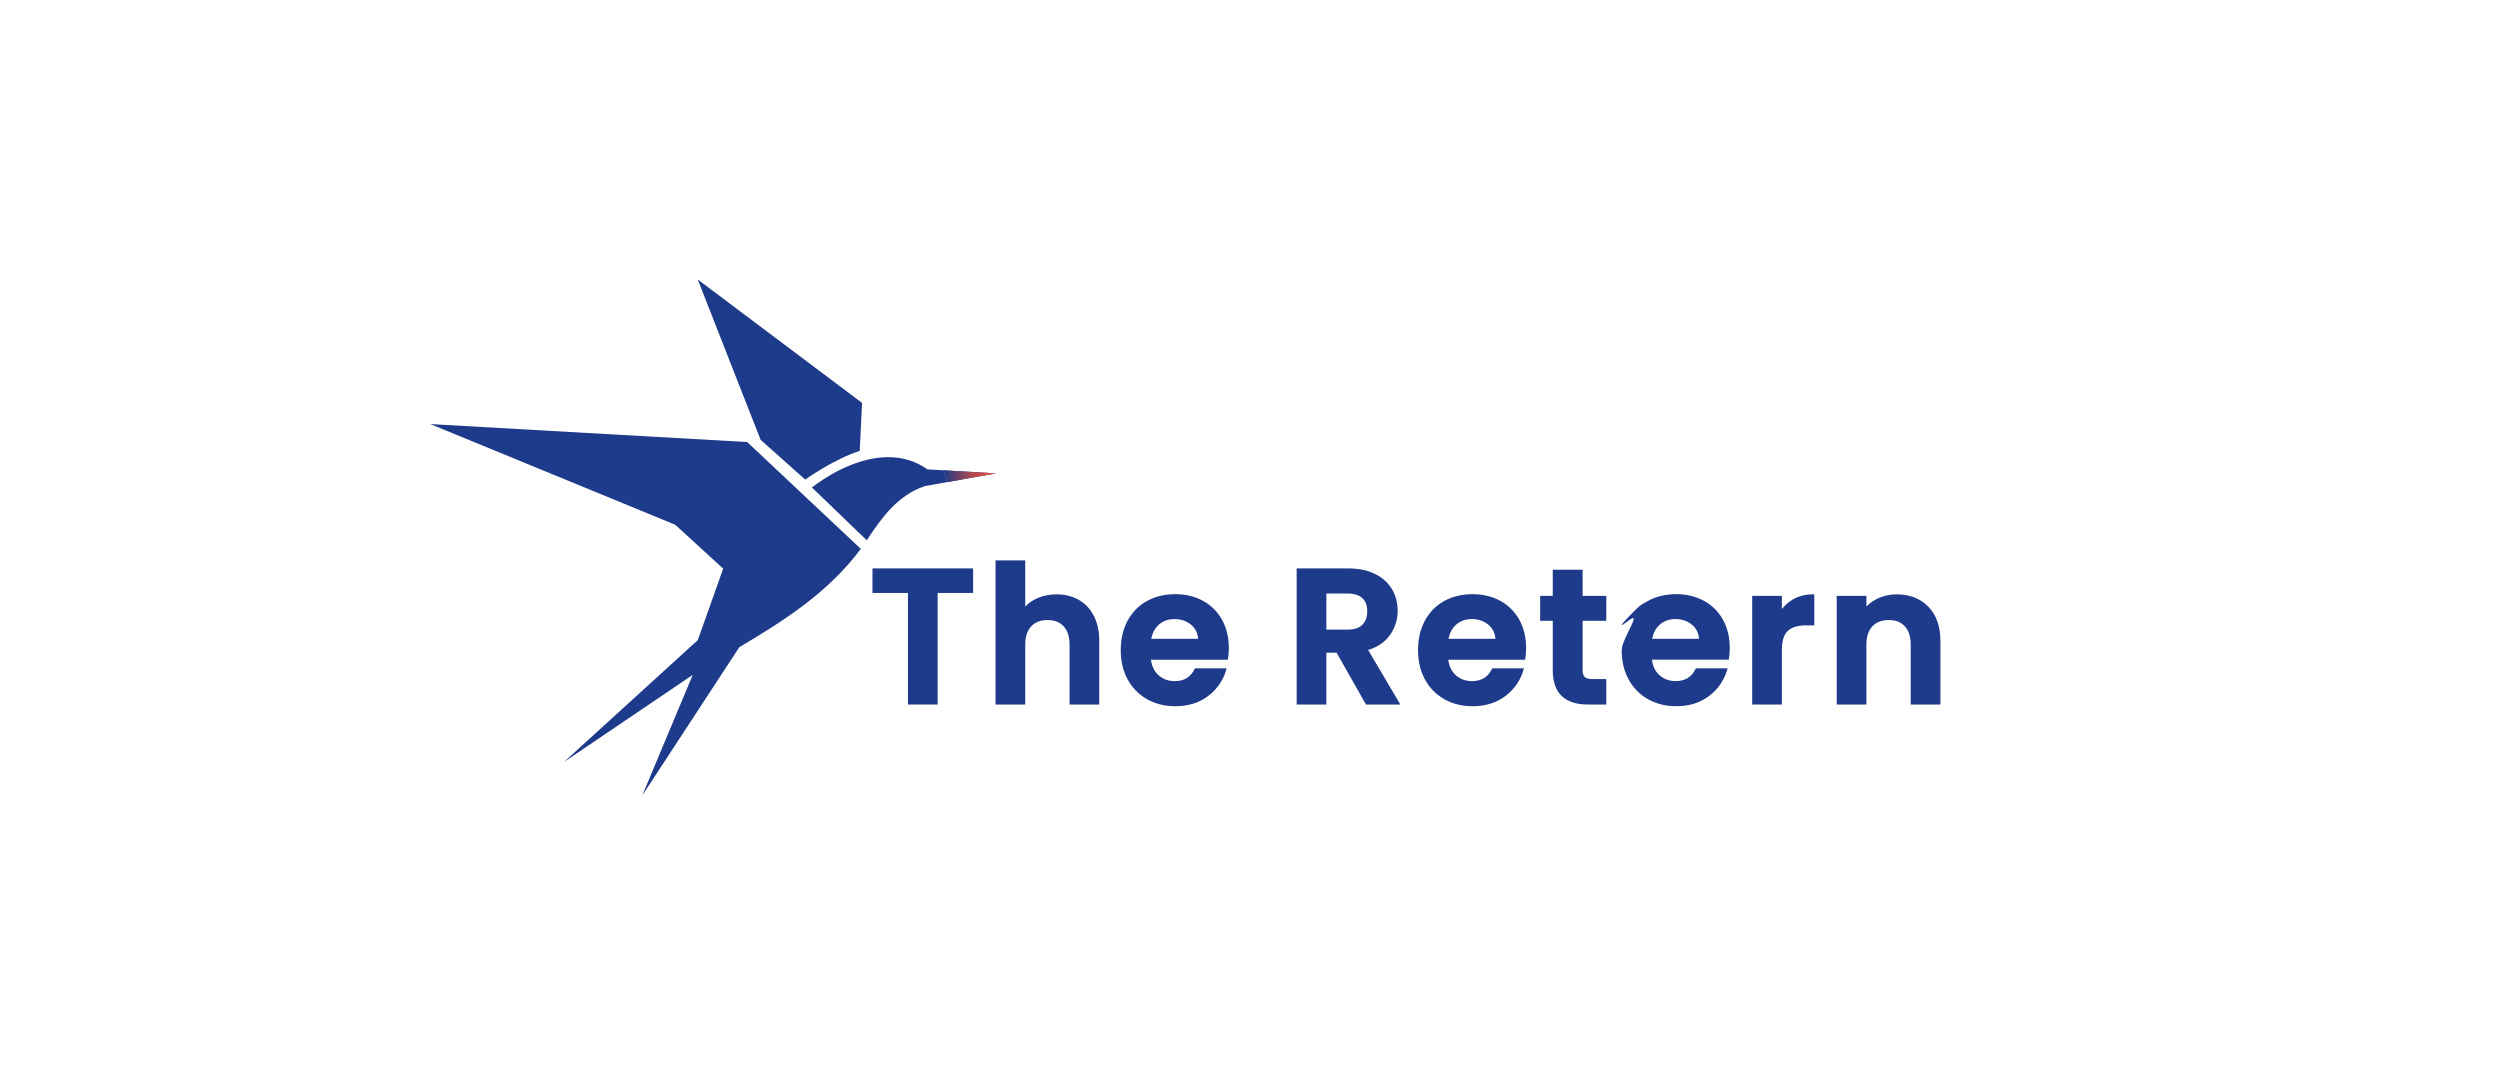 <?xml version="1.0" encoding="UTF-8"?>
<svg id="Layer_25" xmlns="http://www.w3.org/2000/svg" xmlns:xlink="http://www.w3.org/1999/xlink" version="1.1" viewBox="0 0 4000 1720">
  <!-- Generator: Adobe Illustrator 30.0.0, SVG Export Plug-In . SVG Version: 2.1.1 Build 123)  -->
  <defs>
    <style>
      .st0 {
        fill: url(#linear-gradient2);
      }

      .st1 {
        fill: url(#linear-gradient1);
      }

      .st2 {
        fill: url(#linear-gradient);
      }

      .st3 {
        fill: #1e3a8a;
      }
    </style>
    <linearGradient id="linear-gradient" x1="1509.83" y1="955.63" x2="1593.5" y2="955.63" gradientTransform="translate(0 1720) scale(1 -1)" gradientUnits="userSpaceOnUse">
      <stop offset="0" stop-color="#1e3a8a"/>
      <stop offset=".02" stop-color="#233a87"/>
      <stop offset=".25" stop-color="#64416d"/>
      <stop offset=".46" stop-color="#994659"/>
      <stop offset=".64" stop-color="#be494a"/>
      <stop offset=".79" stop-color="#d54c41"/>
      <stop offset=".88" stop-color="#de4d3e"/>
    </linearGradient>
    <linearGradient id="linear-gradient1" x1="1509.83" y1="965.04" x2="1593.5" y2="965.04" gradientTransform="translate(0 1720) scale(1 -1)" gradientUnits="userSpaceOnUse">
      <stop offset="0" stop-color="#1e3a8a"/>
      <stop offset=".02" stop-color="#233a87"/>
      <stop offset=".25" stop-color="#64416d"/>
      <stop offset=".46" stop-color="#994659"/>
      <stop offset=".64" stop-color="#be494a"/>
      <stop offset=".79" stop-color="#d54c41"/>
      <stop offset=".88" stop-color="#de4d3e"/>
    </linearGradient>
    <linearGradient id="linear-gradient2" x1="1509.83" y1="958.07" x2="1593.5" y2="958.07" gradientTransform="translate(0 1720) scale(1 -1)" gradientUnits="userSpaceOnUse">
      <stop offset="0" stop-color="#1e3a8a"/>
      <stop offset=".02" stop-color="#233a87"/>
      <stop offset=".25" stop-color="#64416d"/>
      <stop offset=".46" stop-color="#994659"/>
      <stop offset=".64" stop-color="#be494a"/>
      <stop offset=".79" stop-color="#d54c41"/>
      <stop offset=".88" stop-color="#de4d3e"/>
    </linearGradient>
  </defs>
  <polygon class="st3" points="1500.23 1127.24 1500.23 948.71 1556.99 948.71 1556.99 909.45 1395.96 909.45 1395.96 948.71 1452.72 948.71 1452.72 1127.24 1500.23 1127.24"/>
  <path class="st3" d="M1725.85,959.65c-10.29-5.77-22.18-8.7-35.35-8.7-11.47,0-22.07,2.18-31.51,6.47-7.28,3.32-13.51,7.65-18.59,12.93v-73.72h-47.51v230.61h47.51v-95.77c0-12.74,3.22-22.6,9.57-29.33,6.32-6.69,15.13-10.09,26.18-10.09s19.41,3.29,25.71,10.07c6.26,6.73,9.43,16.6,9.43,29.35v95.77h47.51v-101.57c0-15.56-2.91-29.13-8.66-40.31-5.79-11.25-13.97-19.9-24.3-25.71h.01Z"/>
  <path class="st3" d="M1955.3,991.7c-7.21-13.06-17.49-23.28-30.55-30.39-13.02-7.08-27.93-10.66-44.32-10.66s-32.29,3.69-45.41,10.98c-13.17,7.32-23.55,17.91-30.85,31.47-7.28,13.51-10.97,29.4-10.97,47.21s3.74,33.41,11.12,46.92c7.41,13.57,17.88,24.2,31.15,31.61,13.22,7.39,28.34,11.14,44.96,11.14,20.58,0,38.21-5.45,52.41-16.2,14.18-10.74,23.91-24.65,28.92-41.35l.92-3.08h-50.78l-.66,1.34c-6.33,12.86-16.71,19.11-31.73,19.11-10.32,0-19.12-3.28-26.15-9.74-6.5-5.97-10.46-14.22-11.78-24.53h122.97l.33-2c.83-5.01,1.25-10.69,1.25-16.87,0-16.81-3.64-31.93-10.83-44.95h0ZM1842.05,1022.05c1.82-9.48,5.86-17.04,12.04-22.52,6.74-5.98,15.19-9.01,25.12-9.01,10.55,0,19.57,3.14,26.83,9.34,6.67,5.71,10.27,12.99,10.95,22.19h-74.94Z"/>
  <path class="st3" d="M2189.01,1039.93c15.07-4.56,26.71-12.42,34.62-23.4,8.4-11.66,12.66-24.91,12.66-39.39,0-12.58-3.04-24.13-9.03-34.32-6.01-10.22-15.12-18.44-27.08-24.42-11.87-5.94-26.4-8.95-43.18-8.95h-82.35v217.79h47.51v-83.01h16.36l47,83.01h55.02l-51.52-87.3h-.01ZM2179.74,999.7c-5.2,5.11-13.37,7.71-24.26,7.71h-33.31v-57.78h33.31c10.9,0,19.08,2.5,24.3,7.43,5.25,4.97,7.8,11.84,7.8,21s-2.63,16.53-7.83,21.64h-.01Z"/>
  <path class="st3" d="M2400.39,961.31c-13.02-7.08-27.93-10.66-44.32-10.66s-32.29,3.69-45.41,10.98c-13.17,7.32-23.55,17.91-30.85,31.47-7.28,13.51-10.97,29.4-10.97,47.21s3.74,33.41,11.13,46.92c7.41,13.57,17.88,24.2,31.14,31.61,13.22,7.39,28.34,11.14,44.96,11.14,20.58,0,38.21-5.45,52.41-16.2,14.18-10.74,23.92-24.65,28.92-41.35l.92-3.08h-50.78l-.66,1.34c-6.33,12.86-16.71,19.11-31.73,19.11-10.32,0-19.12-3.28-26.15-9.74-6.5-5.97-10.46-14.22-11.78-24.53h122.97l.33-2c.83-5.01,1.25-10.69,1.25-16.87,0-16.81-3.64-31.93-10.83-44.95-7.21-13.06-17.49-23.28-30.55-30.39h0ZM2317.7,1022.05c1.82-9.48,5.87-17.04,12.04-22.52,6.73-5.98,15.18-9.01,25.11-9.01,10.55,0,19.57,3.14,26.83,9.34,6.67,5.71,10.27,12.99,10.95,22.19h-74.93Z"/>
  <path class="st3" d="M2532.21,911.58h-47.81v41.81h-20.14v39.88h20.14v79.09c0,36.42,18.98,54.88,56.41,54.88h29.25v-40.79h-22.23c-5.86,0-9.99-1.07-12.26-3.18-2.22-2.06-3.35-5.62-3.35-10.6v-79.39h37.84v-39.88h-37.84v-41.81h0Z"/>
  <path class="st3" d="M2726.21,961.31c-13.02-7.08-27.93-10.66-44.32-10.66s-32.29,3.69-45.41,10.98-13.17,7.32-23.54,17.91-30.85,31.47-7.28,13.51-10.97,29.4-10.97,47.21s3.74,33.41,11.13,46.92c7.4,13.57,17.88,24.2,31.14,31.61,13.22,7.39,28.34,11.14,44.96,11.14,20.58,0,38.22-5.45,52.41-16.2,14.18-10.74,23.91-24.65,28.92-41.35l.92-3.08h-50.78l-.66,1.34c-6.33,12.86-16.71,19.11-31.73,19.11-10.32,0-19.12-3.28-26.15-9.74-6.5-5.97-10.46-14.22-11.78-24.53h122.97l.33-2c.83-5.01,1.25-10.69,1.25-16.87,0-16.81-3.64-31.93-10.83-44.95-7.21-13.06-17.49-23.28-30.55-30.39h0ZM2643.51,1022.05c1.82-9.48,5.86-17.04,12.04-22.52,6.73-5.98,15.18-9.01,25.11-9.01,10.55,0,19.57,3.14,26.83,9.34,6.67,5.71,10.27,12.99,10.95,22.19h-74.93Z"/>
  <path class="st3" d="M2902.88,1000.59v-49.64h-2.39c-11.76,0-22.38,2.67-31.56,7.95-6.95,4-12.96,9.2-17.93,15.51v-21.02h-47.51v173.85h47.51v-86.62c0-14.9,3.18-25.4,9.45-31.2,6.33-5.86,16-8.82,28.74-8.82h13.69Z"/>
  <path class="st3" d="M3034.82,950.95c-10.88,0-21.03,2.18-30.16,6.48-7.08,3.34-13.25,7.7-18.41,13.02v-17.06h-47.51v173.85h47.51v-95.77c0-12.74,3.22-22.61,9.57-29.33,6.32-6.69,15.13-10.09,26.19-10.09s19.41,3.29,25.71,10.07c6.26,6.73,9.43,16.61,9.43,29.35v95.77h47.51v-101.57c0-23.32-6.49-41.8-19.3-54.92-12.82-13.13-29.83-19.79-50.54-19.79h0Z"/>
  <path class="st3" d="M688.54,678.54l391.77,161.04,76.77,70.24-40.55,114.3-214.29,195.18,206.17-139.56-80.82,193.1,155.32-237.31c73.84-43.84,142.45-87.93,194.4-157.32l-181.83-170.93-506.93-28.74h-.01Z"/>
  <path class="st3" d="M1216.96,703.68l71.36,63.68s44.54-32.14,87.25-45.96l3.71-76.76-262.91-197.48,100.59,256.52h0Z"/>
  <path class="st3" d="M1479.8,777.74l35.82-6.41-5.79-18.81-25.99-1.51c-58.2-41.36-133.78-10.1-184.79,28.94l87.77,84.56c23.83-36.29,49.73-72.26,92.98-86.77h0Z"/>
  <polygon class="st2" points="1515.62 771.33 1593.5 757.4 1515.62 771.33 1515.62 771.33"/>
  <polygon class="st1" points="1509.83 752.52 1509.83 752.52 1593.5 757.4 1509.83 752.52"/>
  <polygon class="st3" points="1593.5 757.4 1509.83 752.52 1515.62 771.33 1593.5 757.4"/>
  <polygon class="st0" points="1593.5 757.4 1509.83 752.52 1515.62 771.33 1593.5 757.4"/>
</svg>